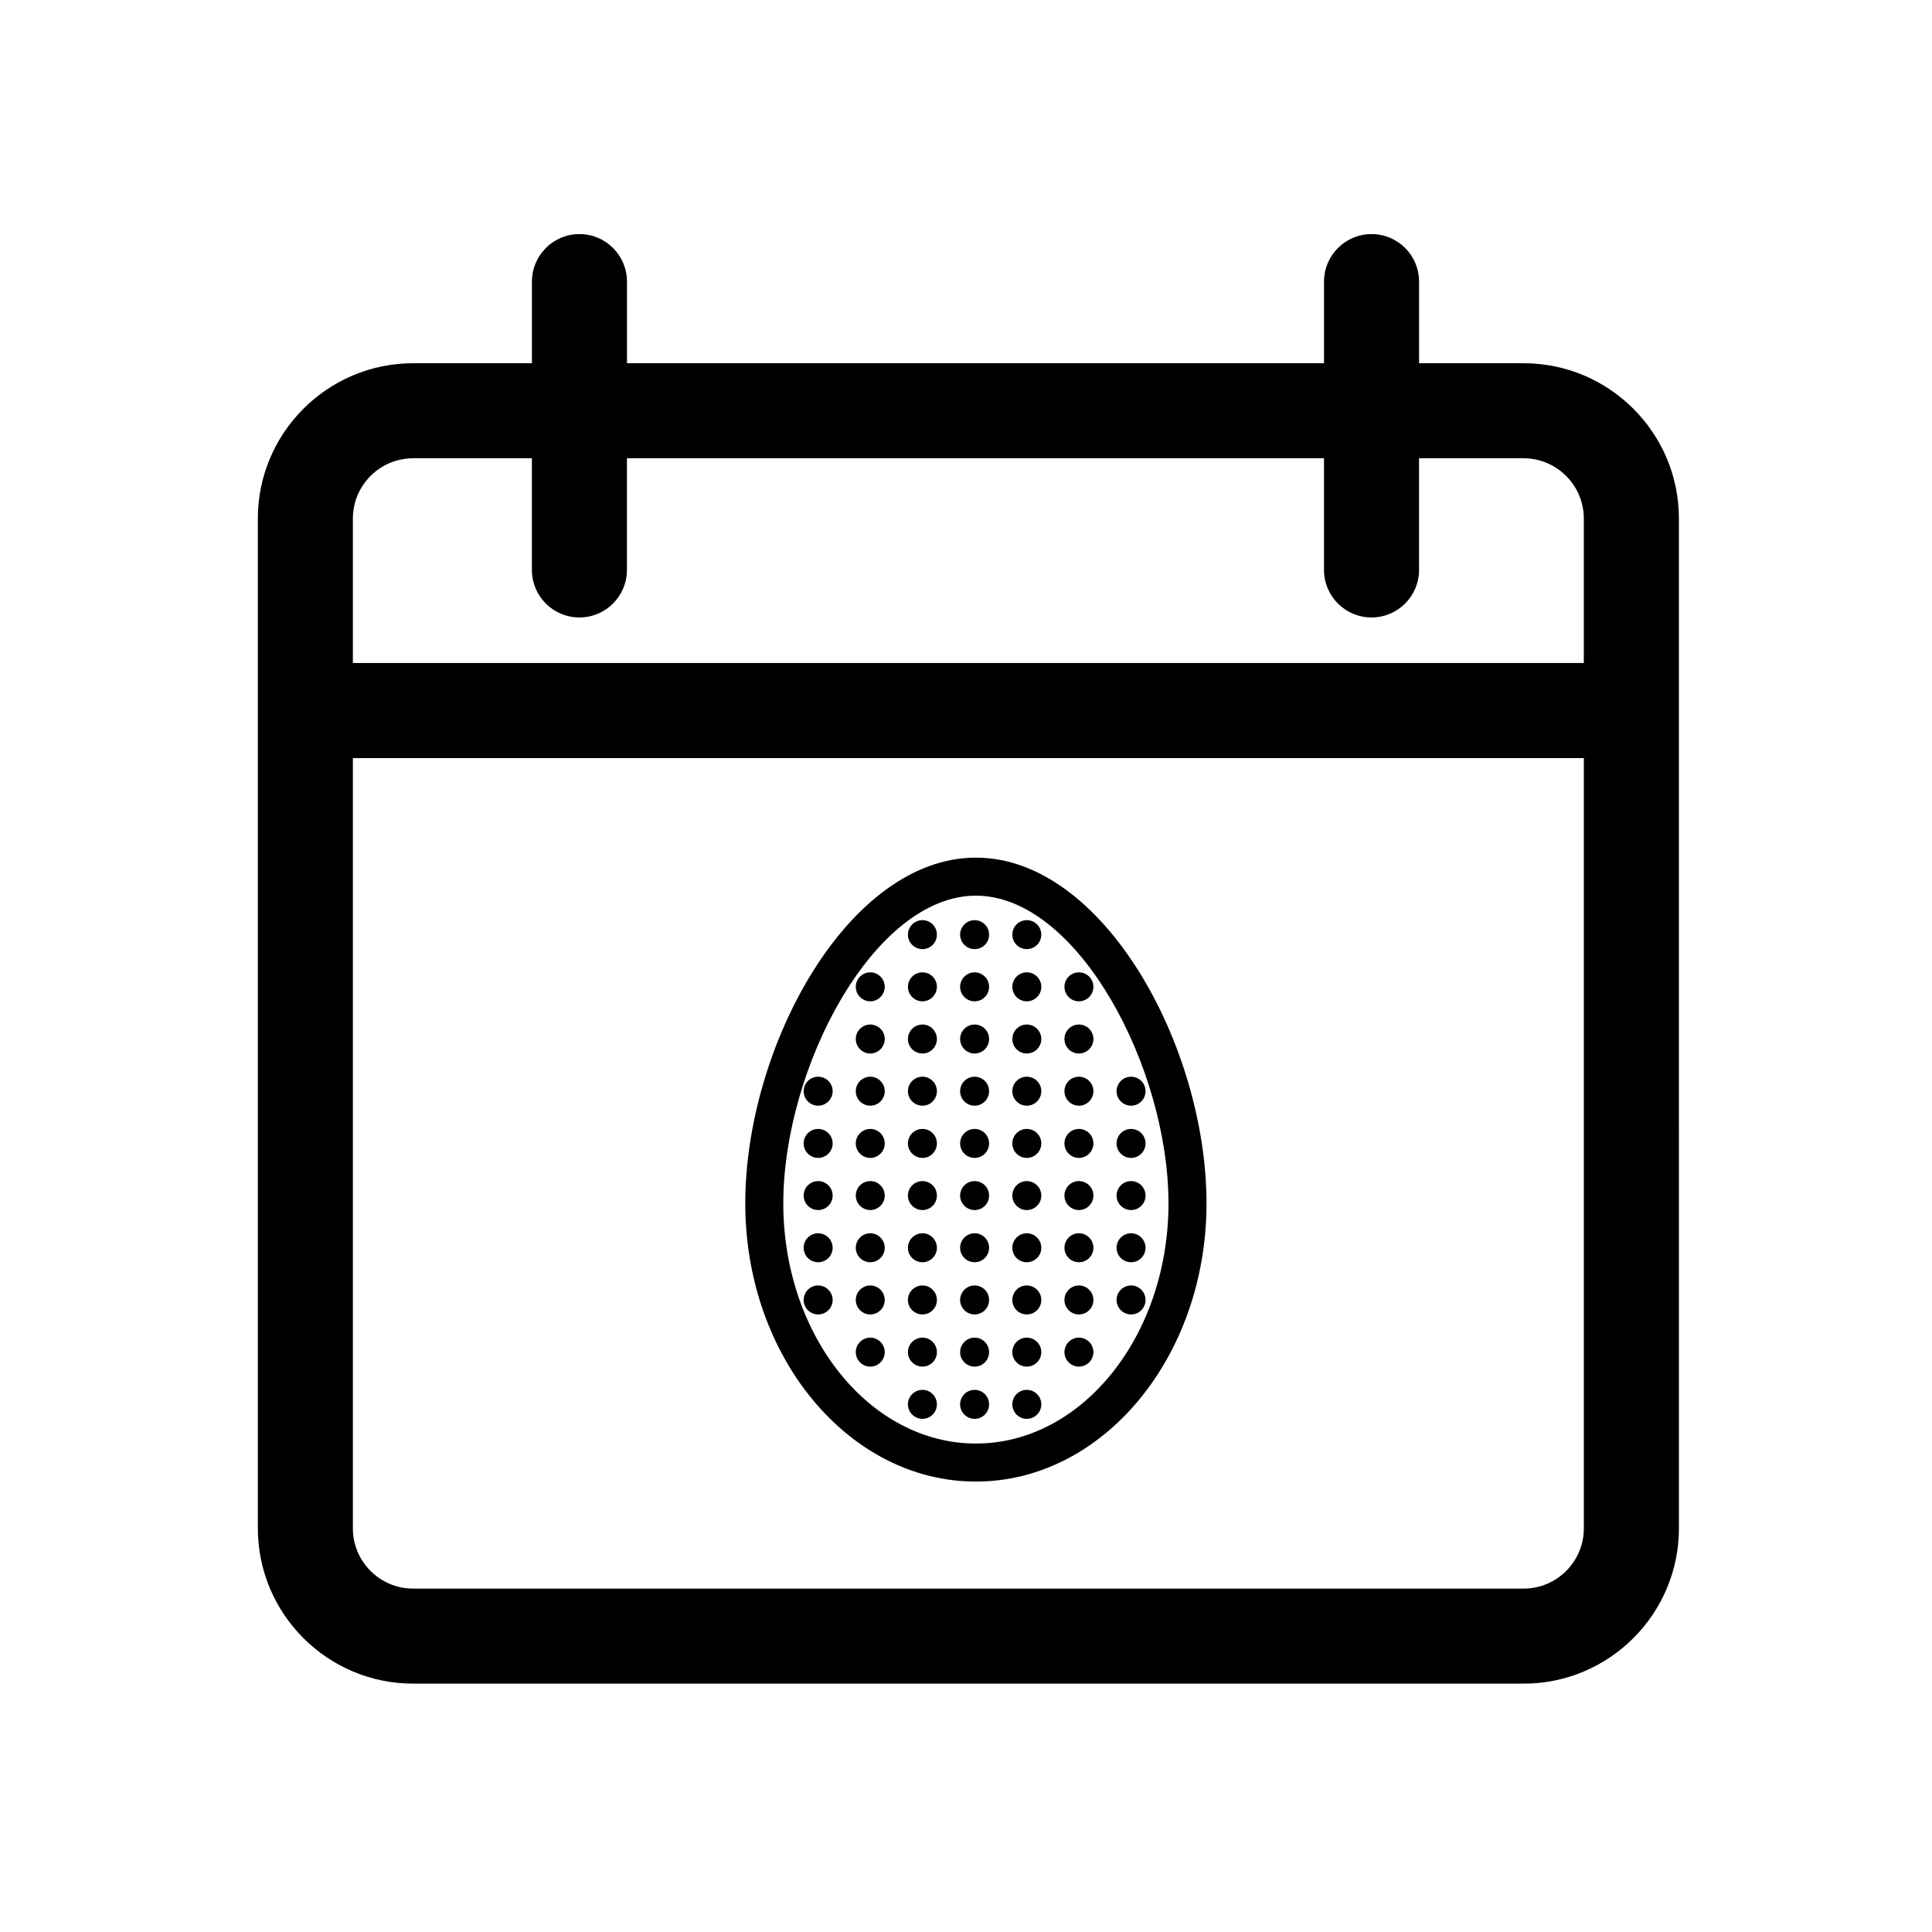 <?xml version="1.0" encoding="UTF-8"?>
<!-- The Best Svg Icon site in the world: iconSvg.co, Visit us! https://iconsvg.co -->
<svg fill="#000000" width="800px" height="800px" version="1.1" viewBox="144 144 512 512" xmlns="http://www.w3.org/2000/svg">
 <g>
  <path d="m547.77 240.26h-27.699v-21.633c0-6.957-5.637-12.594-12.594-12.594-6.957 0-12.594 5.637-12.594 12.594v21.633h-184.73v-21.633c0-6.957-5.637-12.594-12.594-12.594-6.957 0-12.594 5.637-12.594 12.594v21.633h-31.477c-22.691 0-41.156 18.465-41.156 41.156v267.61c0 22.695 18.465 41.156 41.156 41.156h294.29c22.691 0 41.156-18.465 41.156-41.156l-0.004-267.61c0-22.699-18.465-41.156-41.156-41.156zm-294.29 25.188h31.477v29.59c0 6.957 5.637 12.594 12.594 12.594 6.957 0 12.594-5.637 12.594-12.594v-29.59h184.73v29.59c0 6.957 5.637 12.594 12.594 12.594s12.594-5.637 12.594-12.594v-29.59h27.699c8.801 0 15.965 7.164 15.965 15.965v38.289l-326.21 0.004v-38.289c0-8.801 7.164-15.969 15.965-15.969zm294.29 299.55h-294.29c-8.801 0-15.965-7.164-15.965-15.965v-204.13h326.22v204.13c0 8.801-7.164 15.965-15.969 15.965z"/>
  <path d="m402.62 536.63c-33.699 0-61.117-33.07-61.117-73.719 0-41.5 27.262-91.629 61.117-91.629s61.117 50.125 61.117 91.629c0 40.648-27.418 73.719-61.117 73.719zm0-155.27c-27.008 0-51.039 45.605-51.039 81.551 0 35.09 22.895 63.641 51.039 63.641 28.148 0 51.039-28.551 51.039-63.641 0-35.945-24.031-81.551-51.039-81.551z"/>
  <path d="m412.28 391.69c0-2.117 1.707-3.84 3.82-3.84 2.133 0 3.859 1.723 3.859 3.84 0 2.125-1.727 3.836-3.859 3.836-2.117-0.004-3.82-1.711-3.82-3.836z"/>
  <path d="m398.44 391.69c0-2.117 1.727-3.84 3.84-3.84 2.133 0 3.84 1.723 3.84 3.84 0 2.125-1.707 3.836-3.84 3.836-2.113-0.004-3.84-1.711-3.84-3.836z"/>
  <path d="m384.61 391.69c0-2.117 1.727-3.84 3.859-3.84 2.109 0 3.82 1.723 3.82 3.84 0 2.125-1.707 3.836-3.82 3.836-2.129-0.004-3.859-1.711-3.859-3.836z"/>
  <path d="m426.09 405.52c0-2.109 1.707-3.84 3.836-3.84 2.109 0 3.84 1.727 3.84 3.84 0 2.109-1.727 3.84-3.84 3.84-2.129 0-3.836-1.727-3.836-3.84z"/>
  <path d="m412.28 405.52c0-2.109 1.707-3.84 3.82-3.84 2.133 0 3.859 1.727 3.859 3.84 0 2.109-1.727 3.84-3.859 3.84-2.117 0-3.82-1.727-3.82-3.84z"/>
  <path d="m398.44 405.52c0-2.109 1.727-3.84 3.84-3.84 2.133 0 3.84 1.727 3.84 3.84 0 2.109-1.707 3.84-3.84 3.84-2.113 0-3.84-1.727-3.84-3.84z"/>
  <path d="m384.61 405.52c0-2.109 1.727-3.84 3.859-3.84 2.109 0 3.82 1.727 3.82 3.84 0 2.109-1.707 3.84-3.82 3.84-2.129 0-3.859-1.727-3.859-3.84z"/>
  <path d="m370.79 405.52c0-2.109 1.727-3.84 3.84-3.84 2.106 0 3.836 1.727 3.836 3.84 0 2.109-1.727 3.84-3.836 3.84-2.113 0-3.84-1.727-3.84-3.84z"/>
  <path d="m426.09 419.35c0-2.125 1.707-3.84 3.836-3.84 2.109 0 3.84 1.715 3.84 3.84 0 2.117-1.727 3.84-3.84 3.84-2.129-0.004-3.836-1.727-3.836-3.84z"/>
  <path d="m412.28 419.35c0-2.125 1.707-3.84 3.82-3.84 2.133 0 3.859 1.715 3.859 3.84 0 2.117-1.727 3.84-3.859 3.84-2.117-0.004-3.82-1.727-3.82-3.84z"/>
  <path d="m398.44 419.35c0-2.125 1.727-3.84 3.84-3.84 2.133 0 3.84 1.715 3.84 3.84 0 2.117-1.707 3.84-3.84 3.84-2.113-0.004-3.84-1.727-3.84-3.84z"/>
  <path d="m384.61 419.35c0-2.125 1.727-3.84 3.859-3.84 2.109 0 3.82 1.715 3.82 3.84 0 2.117-1.707 3.84-3.82 3.84-2.129-0.004-3.859-1.727-3.859-3.84z"/>
  <path d="m370.79 419.35c0-2.125 1.727-3.84 3.84-3.84 2.106 0 3.836 1.715 3.836 3.84 0 2.117-1.727 3.84-3.836 3.84-2.113-0.004-3.84-1.727-3.84-3.84z"/>
  <path d="m439.9 433.18c0-2.125 1.727-3.84 3.84-3.84 2.133 0 3.84 1.715 3.84 3.84 0 2.117-1.707 3.84-3.84 3.84-2.109 0-3.84-1.723-3.84-3.84z"/>
  <path d="m426.09 433.18c0-2.125 1.707-3.84 3.836-3.84 2.109 0 3.84 1.715 3.84 3.84 0 2.117-1.727 3.84-3.84 3.84-2.129 0-3.836-1.723-3.836-3.84z"/>
  <path d="m412.28 433.18c0-2.125 1.707-3.84 3.82-3.84 2.133 0 3.859 1.715 3.859 3.84 0 2.117-1.727 3.84-3.859 3.84-2.117 0-3.82-1.723-3.82-3.84z"/>
  <path d="m398.44 433.18c0-2.125 1.727-3.84 3.84-3.84 2.133 0 3.84 1.715 3.84 3.84 0 2.117-1.707 3.84-3.84 3.84-2.113 0-3.84-1.723-3.84-3.84z"/>
  <path d="m384.61 433.18c0-2.125 1.727-3.84 3.859-3.84 2.109 0 3.82 1.715 3.82 3.84 0 2.117-1.707 3.84-3.82 3.84-2.129 0-3.859-1.723-3.859-3.84z"/>
  <path d="m370.79 433.18c0-2.125 1.727-3.84 3.84-3.84 2.106 0 3.836 1.715 3.836 3.84 0 2.117-1.727 3.84-3.836 3.84-2.113 0-3.84-1.723-3.84-3.84z"/>
  <path d="m356.98 433.18c0-2.125 1.707-3.84 3.84-3.84 2.109 0 3.84 1.715 3.84 3.84 0 2.117-1.727 3.84-3.84 3.84-2.129 0-3.84-1.723-3.84-3.84z"/>
  <path d="m439.9 447.02c0-2.133 1.727-3.84 3.84-3.84 2.133 0 3.84 1.707 3.84 3.84 0 2.109-1.707 3.84-3.84 3.84-2.109 0-3.84-1.73-3.84-3.84z"/>
  <path d="m426.09 447.02c0-2.133 1.707-3.84 3.836-3.84 2.109 0 3.84 1.707 3.84 3.84 0 2.109-1.727 3.84-3.84 3.84-2.129 0-3.836-1.73-3.836-3.84z"/>
  <path d="m412.28 447.02c0-2.133 1.707-3.84 3.82-3.84 2.133 0 3.859 1.707 3.859 3.84 0 2.109-1.727 3.84-3.859 3.84-2.117 0-3.82-1.73-3.82-3.84z"/>
  <path d="m398.44 447.02c0-2.133 1.727-3.84 3.84-3.84 2.133 0 3.84 1.707 3.84 3.84 0 2.109-1.707 3.84-3.84 3.84-2.113 0-3.84-1.73-3.84-3.84z"/>
  <path d="m384.61 447.02c0-2.133 1.727-3.84 3.859-3.84 2.109 0 3.82 1.707 3.82 3.84 0 2.109-1.707 3.84-3.82 3.84-2.129 0-3.859-1.73-3.859-3.84z"/>
  <path d="m370.79 447.02c0-2.133 1.727-3.84 3.84-3.84 2.106 0 3.836 1.707 3.836 3.84 0 2.109-1.727 3.84-3.836 3.84-2.113 0-3.84-1.73-3.84-3.84z"/>
  <path d="m356.98 447.02c0-2.133 1.707-3.84 3.84-3.84 2.109 0 3.84 1.707 3.84 3.84 0 2.109-1.727 3.84-3.84 3.84-2.129 0-3.84-1.73-3.84-3.84z"/>
  <path d="m439.9 460.84c0-2.117 1.727-3.84 3.84-3.84 2.133 0 3.84 1.723 3.84 3.84 0 2.125-1.707 3.836-3.84 3.836-2.109-0.008-3.84-1.711-3.84-3.836z"/>
  <path d="m426.09 460.84c0-2.117 1.707-3.84 3.836-3.84 2.109 0 3.84 1.723 3.84 3.84 0 2.125-1.727 3.836-3.84 3.836-2.129-0.008-3.836-1.711-3.836-3.836z"/>
  <path d="m412.28 460.84c0-2.117 1.707-3.84 3.82-3.84 2.133 0 3.859 1.723 3.859 3.84 0 2.125-1.727 3.836-3.859 3.836-2.117-0.008-3.82-1.711-3.82-3.836z"/>
  <path d="m398.44 460.84c0-2.117 1.727-3.84 3.84-3.84 2.133 0 3.84 1.723 3.84 3.84 0 2.125-1.707 3.836-3.84 3.836-2.113-0.008-3.84-1.711-3.84-3.836z"/>
  <path d="m384.61 460.84c0-2.117 1.727-3.84 3.859-3.84 2.109 0 3.82 1.723 3.82 3.84 0 2.125-1.707 3.836-3.82 3.836-2.129-0.008-3.859-1.711-3.859-3.836z"/>
  <path d="m370.79 460.84c0-2.117 1.727-3.84 3.84-3.84 2.106 0 3.836 1.723 3.836 3.84 0 2.125-1.727 3.836-3.836 3.836-2.113-0.008-3.84-1.711-3.84-3.836z"/>
  <path d="m356.98 460.84c0-2.117 1.707-3.84 3.84-3.84 2.109 0 3.84 1.723 3.84 3.84 0 2.125-1.727 3.836-3.84 3.836-2.129-0.008-3.84-1.711-3.84-3.836z"/>
  <path d="m439.9 474.67c0-2.109 1.727-3.84 3.84-3.84 2.133 0 3.84 1.727 3.84 3.84 0 2.133-1.707 3.836-3.84 3.836-2.109 0-3.84-1.703-3.84-3.836z"/>
  <path d="m426.09 474.67c0-2.109 1.707-3.84 3.836-3.84 2.109 0 3.84 1.727 3.84 3.84 0 2.133-1.727 3.836-3.84 3.836-2.129 0-3.836-1.703-3.836-3.836z"/>
  <path d="m412.28 474.67c0-2.109 1.707-3.84 3.82-3.84 2.133 0 3.859 1.727 3.859 3.84 0 2.133-1.727 3.836-3.859 3.836-2.117 0-3.82-1.703-3.82-3.836z"/>
  <path d="m398.44 474.67c0-2.109 1.727-3.84 3.84-3.84 2.133 0 3.84 1.727 3.84 3.84 0 2.133-1.707 3.836-3.84 3.836-2.113 0-3.84-1.703-3.84-3.836z"/>
  <path d="m384.61 474.67c0-2.109 1.727-3.84 3.859-3.84 2.109 0 3.82 1.727 3.82 3.84 0 2.133-1.707 3.836-3.82 3.836-2.129 0-3.859-1.703-3.859-3.836z"/>
  <path d="m370.79 474.67c0-2.109 1.727-3.84 3.84-3.84 2.106 0 3.836 1.727 3.836 3.84 0 2.133-1.727 3.836-3.836 3.836-2.113 0-3.84-1.703-3.84-3.836z"/>
  <path d="m356.98 474.67c0-2.109 1.707-3.84 3.84-3.84 2.109 0 3.84 1.727 3.84 3.84 0 2.133-1.727 3.836-3.84 3.836-2.129 0-3.84-1.703-3.84-3.836z"/>
  <path d="m439.9 488.5c0-2.106 1.727-3.84 3.84-3.84 2.133 0 3.84 1.734 3.84 3.84 0 2.137-1.707 3.84-3.84 3.84-2.109 0-3.84-1.703-3.84-3.84z"/>
  <path d="m426.09 488.5c0-2.106 1.707-3.84 3.836-3.84 2.109 0 3.84 1.734 3.84 3.84 0 2.137-1.727 3.84-3.84 3.84-2.129 0-3.836-1.703-3.836-3.84z"/>
  <path d="m412.28 488.5c0-2.106 1.707-3.84 3.82-3.84 2.133 0 3.859 1.734 3.859 3.84 0 2.137-1.727 3.84-3.859 3.84-2.117 0-3.82-1.703-3.82-3.84z"/>
  <path d="m398.44 488.5c0-2.106 1.727-3.84 3.84-3.84 2.133 0 3.84 1.734 3.84 3.84 0 2.137-1.707 3.84-3.84 3.84-2.113 0-3.84-1.703-3.84-3.84z"/>
  <path d="m384.61 488.5c0-2.106 1.727-3.84 3.859-3.84 2.109 0 3.82 1.734 3.82 3.84 0 2.137-1.707 3.84-3.82 3.84-2.129 0-3.859-1.703-3.859-3.84z"/>
  <path d="m370.79 488.5c0-2.106 1.727-3.84 3.84-3.84 2.106 0 3.836 1.734 3.836 3.84 0 2.137-1.727 3.84-3.836 3.84-2.113 0-3.84-1.703-3.84-3.84z"/>
  <path d="m356.98 488.5c0-2.106 1.707-3.84 3.84-3.84 2.109 0 3.84 1.734 3.84 3.84 0 2.137-1.727 3.84-3.84 3.84-2.129 0-3.84-1.703-3.84-3.84z"/>
  <path d="m426.09 502.33c0-2.109 1.707-3.84 3.836-3.84 2.109 0 3.84 1.727 3.84 3.84 0 2.109-1.727 3.84-3.84 3.84-2.129 0-3.836-1.73-3.836-3.84z"/>
  <path d="m412.28 502.33c0-2.109 1.707-3.84 3.82-3.84 2.133 0 3.859 1.727 3.859 3.84 0 2.109-1.727 3.84-3.859 3.84-2.117 0-3.82-1.73-3.82-3.84z"/>
  <path d="m398.44 502.33c0-2.109 1.727-3.84 3.84-3.84 2.133 0 3.84 1.727 3.84 3.84 0 2.109-1.707 3.84-3.84 3.84-2.113 0-3.84-1.73-3.84-3.84z"/>
  <path d="m384.61 502.33c0-2.109 1.727-3.84 3.859-3.84 2.109 0 3.82 1.727 3.82 3.84 0 2.109-1.707 3.84-3.82 3.84-2.129 0-3.859-1.73-3.859-3.84z"/>
  <path d="m370.79 502.33c0-2.109 1.727-3.84 3.84-3.84 2.106 0 3.836 1.727 3.836 3.84 0 2.109-1.727 3.84-3.836 3.84-2.113 0-3.84-1.73-3.84-3.84z"/>
  <path d="m412.28 516.17c0-2.133 1.707-3.84 3.82-3.84 2.133 0 3.859 1.707 3.859 3.84 0 2.109-1.727 3.84-3.859 3.84-2.117 0-3.82-1.73-3.82-3.84z"/>
  <path d="m398.44 516.17c0-2.133 1.727-3.84 3.84-3.84 2.133 0 3.84 1.707 3.84 3.84 0 2.109-1.707 3.84-3.84 3.84-2.113 0-3.84-1.73-3.84-3.84z"/>
  <path d="m384.61 516.17c0-2.133 1.727-3.84 3.859-3.84 2.109 0 3.82 1.707 3.82 3.84 0 2.109-1.707 3.84-3.82 3.84-2.129 0-3.859-1.73-3.859-3.84z"/>
 </g>
</svg>
